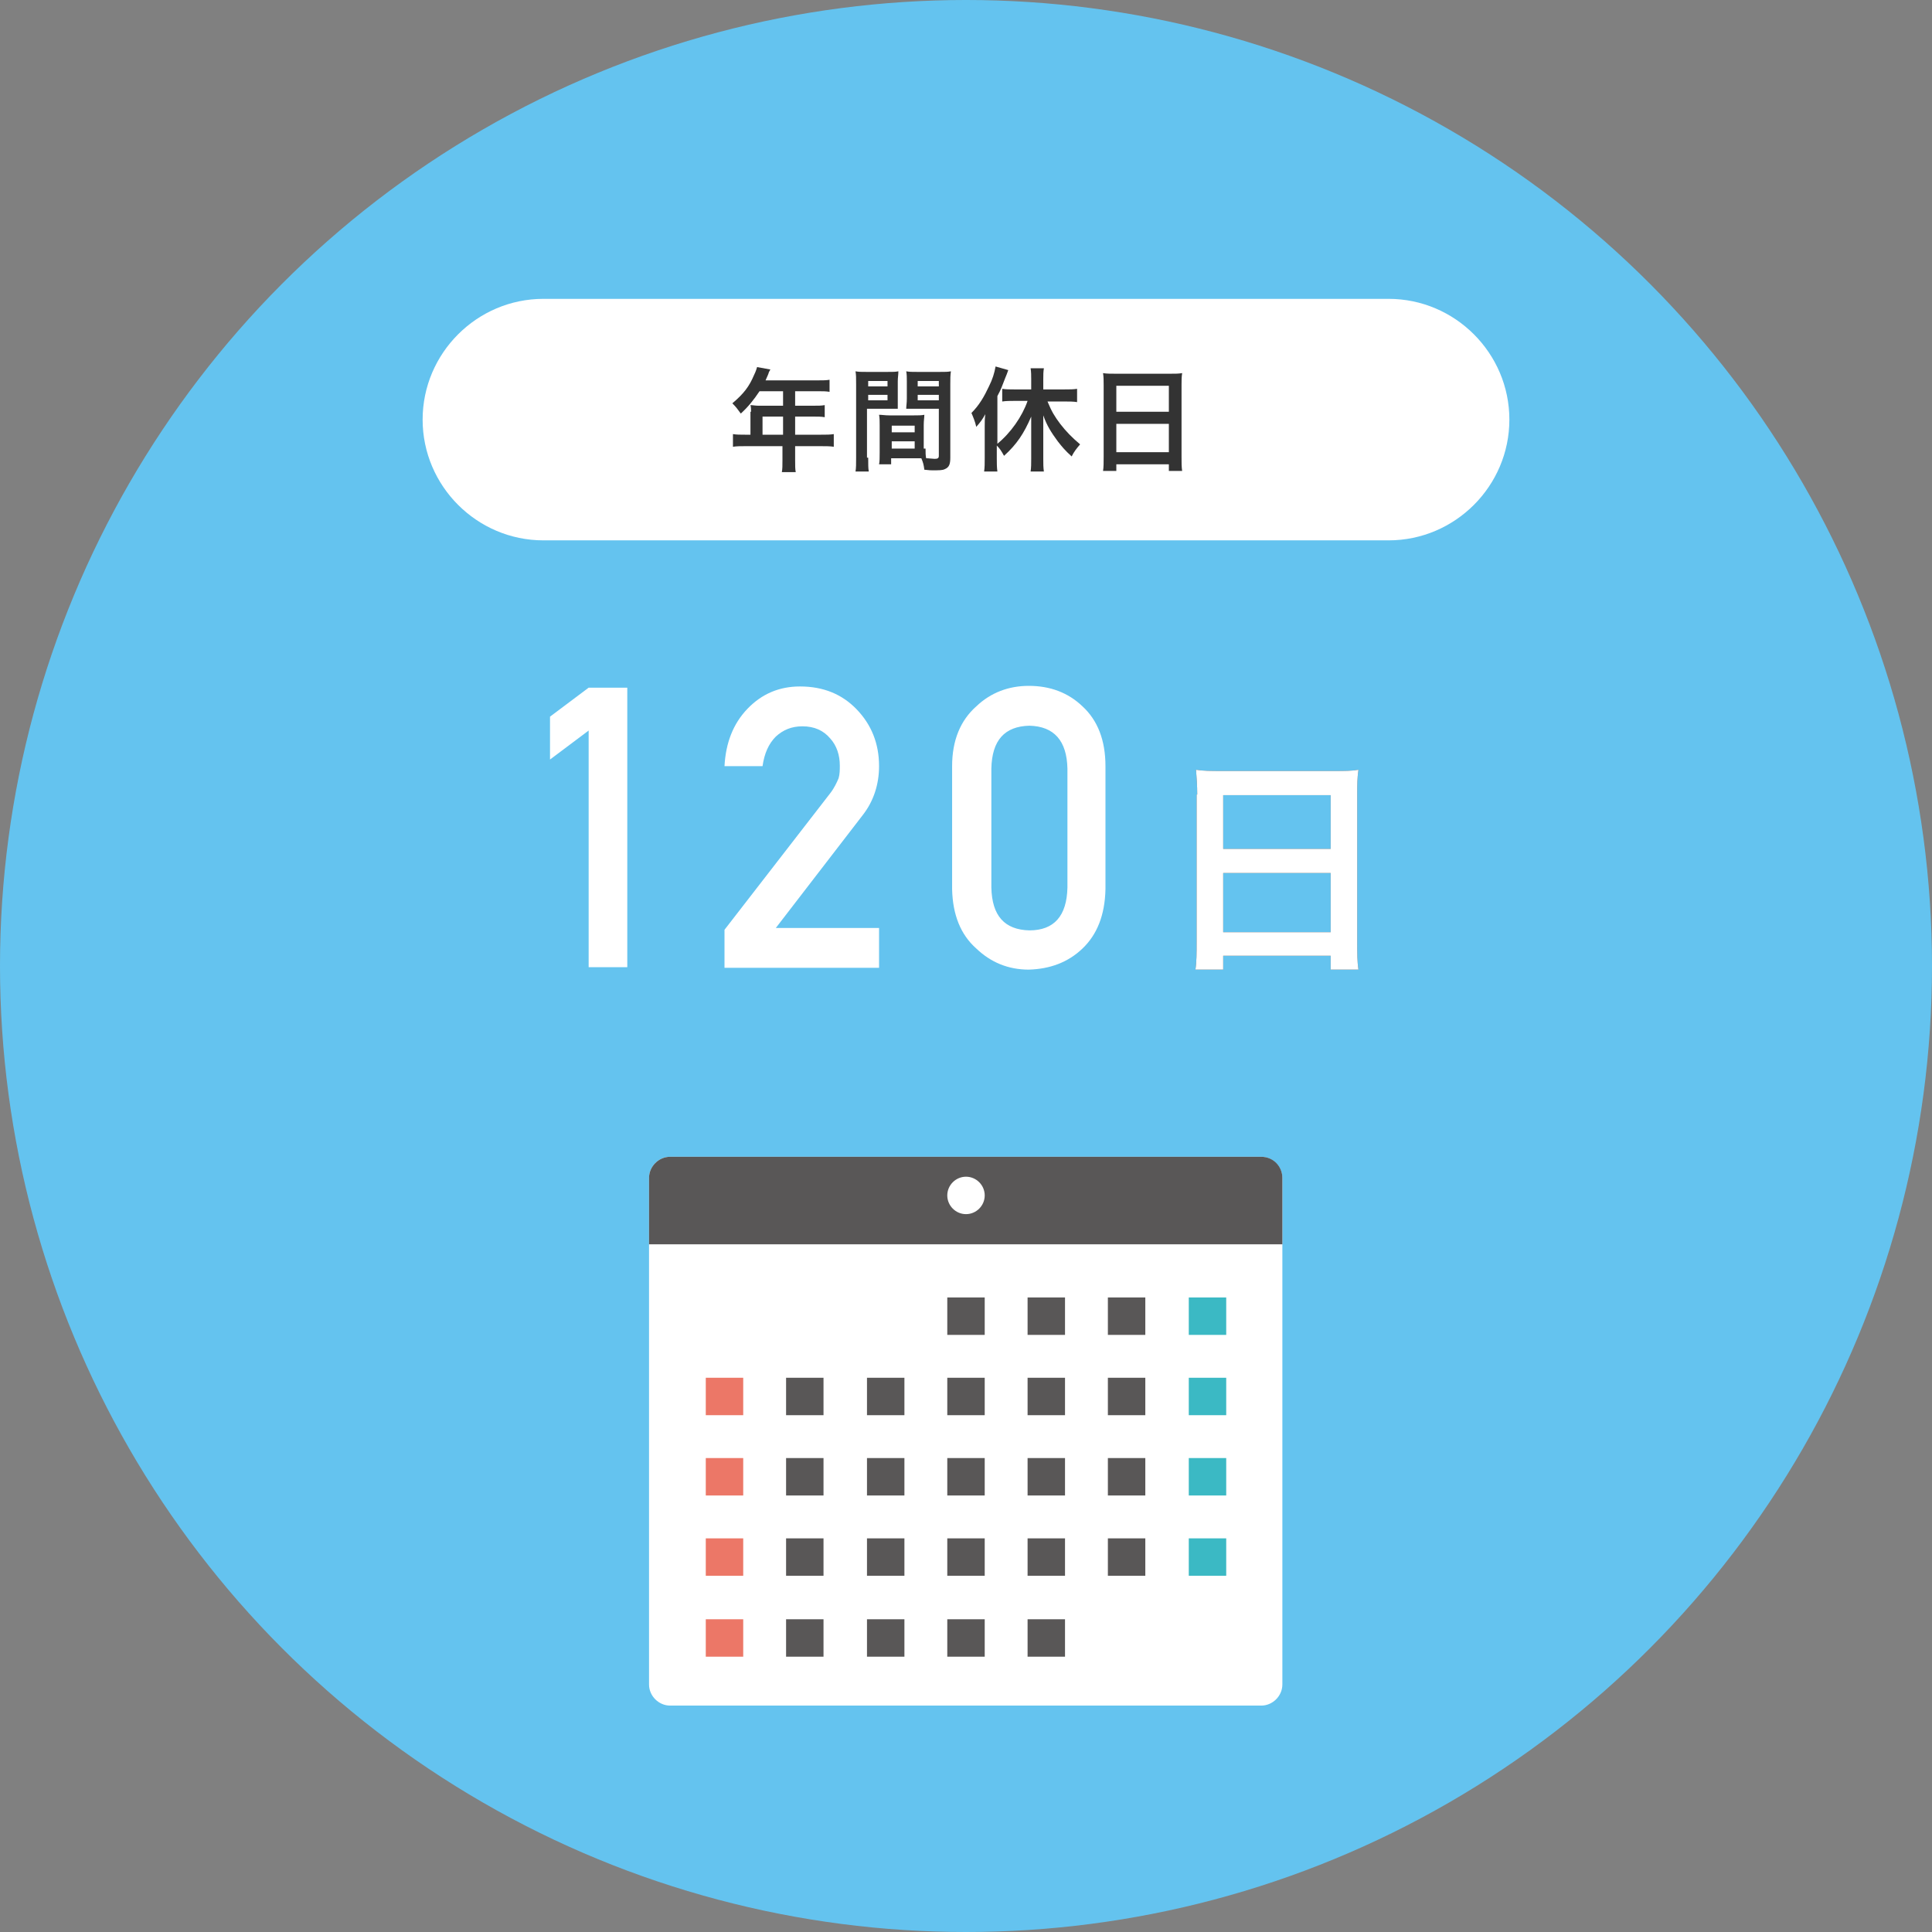 <?xml version="1.0" encoding="utf-8"?>
<!-- Generator: Adobe Illustrator 27.1.1, SVG Export Plug-In . SVG Version: 6.00 Build 0)  -->
<svg version="1.1" id="レイヤー_1" xmlns="http://www.w3.org/2000/svg" xmlns:xlink="http://www.w3.org/1999/xlink" x="0px"
	 y="0px" width="320px" height="320px" viewBox="0 0 320 320" style="enable-background:new 0 0 320 320;" xml:space="preserve">
<rect x="0" y="0" width="320" height="320" fill="#808080" stroke="none"/>
<style type="text/css">
	.st0{fill:#64C3EF;}
	.st1{fill:#FFFFFF;}
	.st2{fill:#333333;}
	.st3{fill:#4C4948;}
	.st4{fill:#595757;}
	.st5{fill:#3BB9C4;}
	.st6{fill:#EC7767;}
</style>
<g>
	<circle class="st0" cx="160" cy="160" r="160"/>
	<g>
		<g>
			<path class="st1" d="M90,89.5c-11,0-20-9-20-20l0,0c0-11,9-20,20-20h140c11,0,20,9,20,20l0,0c0,11-9,20-20,20H90z"/>
		</g>
		<g>
			<path class="st2" d="M124.4,68.2c0-0.4,0-0.7-0.1-1.1c0.4,0,0.8,0.1,1.3,0.1h4.1v-2.4h-3.9c-1,1.5-1.9,2.6-3.1,3.7
				c-0.6-0.8-0.7-1-1.4-1.7c1.9-1.6,2.8-2.8,3.6-4.7c0.3-0.6,0.4-1,0.5-1.3l2.2,0.4c-0.1,0.2-0.2,0.3-0.3,0.6c0,0.1-0.2,0.5-0.5,1.2
				h8.7c0.9,0,1.3,0,1.9-0.1v2c-0.6-0.1-1.1-0.1-1.9-0.1h-3.8v2.4h3c0.9,0,1.3,0,1.9-0.1v2c-0.6-0.1-1.1-0.1-1.9-0.1h-3v3h4.3
				c0.9,0,1.5,0,2.1-0.1V74c-0.6-0.1-1.2-0.1-2.1-0.1h-4.3v2.3c0,1,0,1.5,0.1,2h-2.3c0.1-0.6,0.1-1,0.1-2v-2.3h-6.2
				c-0.8,0-1.4,0-2,0.1v-2.1c0.6,0.1,1.2,0.1,2,0.1h0.9V68.2z M129.7,72v-3h-3.4v3H129.7z"/>
			<path class="st2" d="M143.8,75.8c0,1.1,0,1.8,0.1,2.3h-2.2c0.1-0.6,0.1-1.2,0.1-2.3V63.6c0-1,0-1.5-0.1-2.1
				c0.5,0.1,1,0.1,1.9,0.1h3.3c1,0,1.4,0,1.9-0.1c0,0.6-0.1,1-0.1,1.7v2.8c0,0.8,0,1.3,0,1.7c-0.5,0-1.1,0-1.7,0h-3.4V75.8z
				 M143.8,64h3.2v-0.9h-3.2V64z M143.8,66.3h3.2v-0.9h-3.2V66.3z M153.3,74.3c0,0.7,0,1.1,0.1,1.6c0.4,0,1.1,0.1,1.4,0.1
				c0.5,0,0.7-0.1,0.7-0.5v-7.8h-3.7c-0.6,0-1.2,0-1.7,0c0-0.5,0.1-0.9,0.1-1.7v-2.8c0-0.6,0-1.2-0.1-1.7c0.5,0.1,1,0.1,1.9,0.1h3.6
				c0.9,0,1.4,0,1.9-0.1c-0.1,0.7-0.1,1.2-0.1,2.1v12.2c0,1.1-0.2,1.6-0.9,1.9c-0.4,0.2-0.9,0.2-2.1,0.2c-0.3,0-0.3,0-1.3-0.1
				c-0.1-0.8-0.2-1.2-0.5-1.9c-0.6,0-0.9,0-1.1,0h-3.9v1h-2c0.1-0.4,0.1-1.2,0.1-1.9v-4.6c0-0.6,0-1.2-0.1-1.7c0.5,0,1,0.1,1.7,0.1
				h4.1c0.8,0,1.2,0,1.7-0.1c0,0.5-0.1,0.9-0.1,1.7V74.3z M147.7,71.6h3.8v-1.1h-3.8V71.6z M147.7,74.3h3.8v-1.2h-3.8V74.3z M152,64
				h3.5v-0.9H152V64z M152,66.3h3.5v-0.9H152V66.3z"/>
			<path class="st2" d="M165.1,75.9c0,0.8,0,1.5,0.1,2.2h-2.2c0.1-0.7,0.1-1.3,0.1-2.2v-5.2c0-0.9,0-1.3,0.1-2.1
				c-0.5,0.9-0.8,1.3-1.5,2.1c-0.2-0.9-0.5-1.6-0.8-2.3c1.3-1.3,2.1-2.7,2.9-4.4c0.6-1.2,0.9-2.2,1.1-3.3l2.1,0.6
				c-0.2,0.6-0.3,0.8-0.5,1.3c-0.5,1.3-0.7,1.9-1.3,3v7.9c2.2-1.8,4.1-4.5,5-7.1H168c-0.6,0-1.4,0-2,0.1v-2.1c0.6,0.1,1.3,0.1,2,0.1
				h2.8v-1.7c0-0.6,0-1.2-0.1-1.8h2.2c-0.1,0.6-0.1,1.1-0.1,1.8v1.7h3.5c0.8,0,1.5,0,2.1-0.1v2.2c-0.6-0.1-1.3-0.1-2-0.1h-2.9
				c0.7,1.7,1.2,2.5,2.1,3.7c1,1.3,2,2.3,3.3,3.4c-0.6,0.7-1,1.2-1.4,2c-1.1-1-1.6-1.6-2.3-2.5c-1.1-1.5-1.8-2.6-2.4-4.3
				c0,0.6,0,1.1,0,1.9V76c0,0.9,0,1.4,0.1,2.1h-2.2c0.1-0.6,0.1-1.4,0.1-2.1v-5c0-0.6,0-1.3,0-2c-1.2,2.8-2.4,4.6-4.5,6.5
				c-0.5-0.9-0.7-1.2-1.2-1.7V75.9z"/>
			<path class="st2" d="M182.8,63.8c0-0.7,0-1.4-0.1-2c0.6,0.1,1.2,0.1,2.1,0.1h9c0.9,0,1.4,0,2-0.1c-0.1,0.7-0.1,1.2-0.1,1.9v12
				c0,1,0,1.6,0.1,2.3h-2.2v-1.1h-8.7v1.1h-2.2c0.1-0.6,0.1-1.4,0.1-2.3V63.8z M184.9,68.2h8.7v-4.3h-8.7V68.2z M184.9,74.9h8.7
				v-4.7h-8.7V74.9z"/>
		</g>
	</g>
	<g>
		<g>
			<g>
				<path class="st3" d="M198.3,131.6c0-1.5-0.1-2.8-0.2-4.1c1.2,0.2,2.5,0.2,4.3,0.2h18.5c1.8,0,3,0,4.1-0.2
					c-0.2,1.4-0.2,2.5-0.2,3.9v24.6c0,2,0,3.3,0.2,4.6h-4.6v-2.3h-17.8v2.3h-4.6c0.2-1.3,0.2-2.8,0.2-4.6V131.6z M202.6,140.6h17.8
					v-8.9h-17.8V140.6z M202.6,154.4h17.8v-9.8h-17.8V154.4z"/>
			</g>
			<g>
				<path class="st1" d="M97.5,121l-6.4,4.8v-7.1l6.4-4.8h6.4v46.3h-6.4V121z"/>
				<path class="st1" d="M120,154l17.5-22.6c0.7-0.9,1.1-1.8,1.4-2.5c0.2-0.7,0.2-1.4,0.2-2.1c0-1.7-0.5-3.3-1.6-4.5
					c-1.1-1.3-2.6-2-4.6-2c-1.8,0-3.2,0.6-4.4,1.7c-1.2,1.2-1.9,2.8-2.2,4.9H120c0.2-3.8,1.4-7,3.8-9.5c2.4-2.5,5.3-3.7,8.7-3.7
					c3.9,0,7,1.3,9.4,3.8c2.4,2.5,3.7,5.6,3.7,9.4c0,3-0.9,5.8-2.7,8.1l-14.4,18.7h17.1v6.6H120V154z"/>
				<path class="st1" d="M157.7,126.9c0-4.3,1.4-7.6,4-9.9c2.4-2.3,5.4-3.4,8.7-3.4c3.5,0,6.5,1.1,8.9,3.4c2.5,2.3,3.8,5.6,3.8,9.9
					v20.4c-0.1,4.3-1.4,7.5-3.8,9.8c-2.4,2.3-5.4,3.4-8.9,3.5c-3.4,0-6.3-1.2-8.7-3.5c-2.6-2.3-3.9-5.6-4-9.8V126.9z M176.8,127.3
					c-0.1-4.6-2.2-7-6.3-7.1c-4.1,0.1-6.2,2.4-6.3,7.1v19.7c0.1,4.7,2.2,7,6.3,7.1c4.1,0,6.2-2.4,6.3-7.1V127.3z"/>
				<path class="st1" d="M198.3,131.6c0-1.5-0.1-2.8-0.2-4.1c1.2,0.2,2.5,0.2,4.3,0.2h18.5c1.8,0,3,0,4.1-0.2
					c-0.2,1.4-0.2,2.5-0.2,3.9v24.6c0,2,0,3.3,0.2,4.6h-4.6v-2.3h-17.8v2.3h-4.6c0.2-1.3,0.2-2.8,0.2-4.6V131.6z M202.6,140.6h17.8
					v-8.9h-17.8V140.6z M202.6,154.4h17.8v-9.8h-17.8V154.4z"/>
			</g>
		</g>
	</g>
</g>
<g>
	<g>
		<path class="st1" d="M212.4,279c0,1.9-1.6,3.5-3.5,3.5h-97.9c-1.9,0-3.5-1.6-3.5-3.5v-83.9c0-1.9,1.6-3.5,3.5-3.5h97.9
			c1.9,0,3.5,1.6,3.5,3.5V279z"/>
		<path class="st4" d="M208.9,191.6h-97.9c-1.9,0-3.5,1.6-3.5,3.5v11h104.9v-11C212.4,193.2,210.9,191.6,208.9,191.6z"/>
	</g>
	<g>
		<rect x="156.9" y="214.9" class="st4" width="6.2" height="6.2"/>
		<path class="st1" d="M163.1,198c0,1.7-1.4,3.1-3.1,3.1c-1.7,0-3.1-1.4-3.1-3.1c0-1.7,1.4-3.1,3.1-3.1
			C161.7,194.9,163.1,196.3,163.1,198z"/>
		<rect x="170.2" y="214.9" class="st4" width="6.2" height="6.2"/>
		<rect x="183.5" y="214.9" class="st4" width="6.2" height="6.2"/>
		<rect x="196.9" y="214.9" class="st5" width="6.2" height="6.2"/>
		<rect x="116.9" y="228.2" class="st6" width="6.2" height="6.2"/>
		<rect x="130.2" y="228.2" class="st4" width="6.2" height="6.2"/>
		<rect x="143.6" y="228.2" class="st4" width="6.2" height="6.2"/>
		<rect x="156.9" y="228.2" class="st4" width="6.2" height="6.2"/>
		<rect x="170.2" y="228.2" class="st4" width="6.2" height="6.2"/>
		<rect x="183.5" y="228.2" class="st4" width="6.2" height="6.2"/>
		<rect x="196.9" y="228.2" class="st5" width="6.2" height="6.2"/>
		<rect x="116.9" y="241.5" class="st6" width="6.2" height="6.2"/>
		<rect x="130.2" y="241.5" class="st4" width="6.2" height="6.2"/>
		<rect x="143.6" y="241.5" class="st4" width="6.2" height="6.2"/>
		<rect x="156.9" y="241.5" class="st4" width="6.2" height="6.2"/>
		<rect x="170.2" y="241.5" class="st4" width="6.2" height="6.2"/>
		<rect x="183.5" y="241.5" class="st4" width="6.2" height="6.2"/>
		<rect x="196.9" y="241.5" class="st5" width="6.2" height="6.2"/>
		<rect x="116.9" y="254.8" class="st6" width="6.2" height="6.2"/>
		<rect x="130.2" y="254.8" class="st4" width="6.2" height="6.2"/>
		<rect x="143.6" y="254.8" class="st4" width="6.2" height="6.2"/>
		<rect x="156.9" y="254.8" class="st4" width="6.2" height="6.2"/>
		<rect x="170.2" y="254.8" class="st4" width="6.2" height="6.2"/>
		<rect x="183.5" y="254.8" class="st4" width="6.2" height="6.2"/>
		<rect x="196.9" y="254.8" class="st5" width="6.2" height="6.2"/>
		<rect x="116.9" y="268.2" class="st6" width="6.2" height="6.2"/>
		<rect x="130.2" y="268.2" class="st4" width="6.2" height="6.2"/>
		<rect x="143.6" y="268.2" class="st4" width="6.2" height="6.2"/>
		<rect x="156.9" y="268.2" class="st4" width="6.2" height="6.2"/>
		<rect x="170.2" y="268.2" class="st4" width="6.2" height="6.2"/>
	</g>
</g>
</svg>
